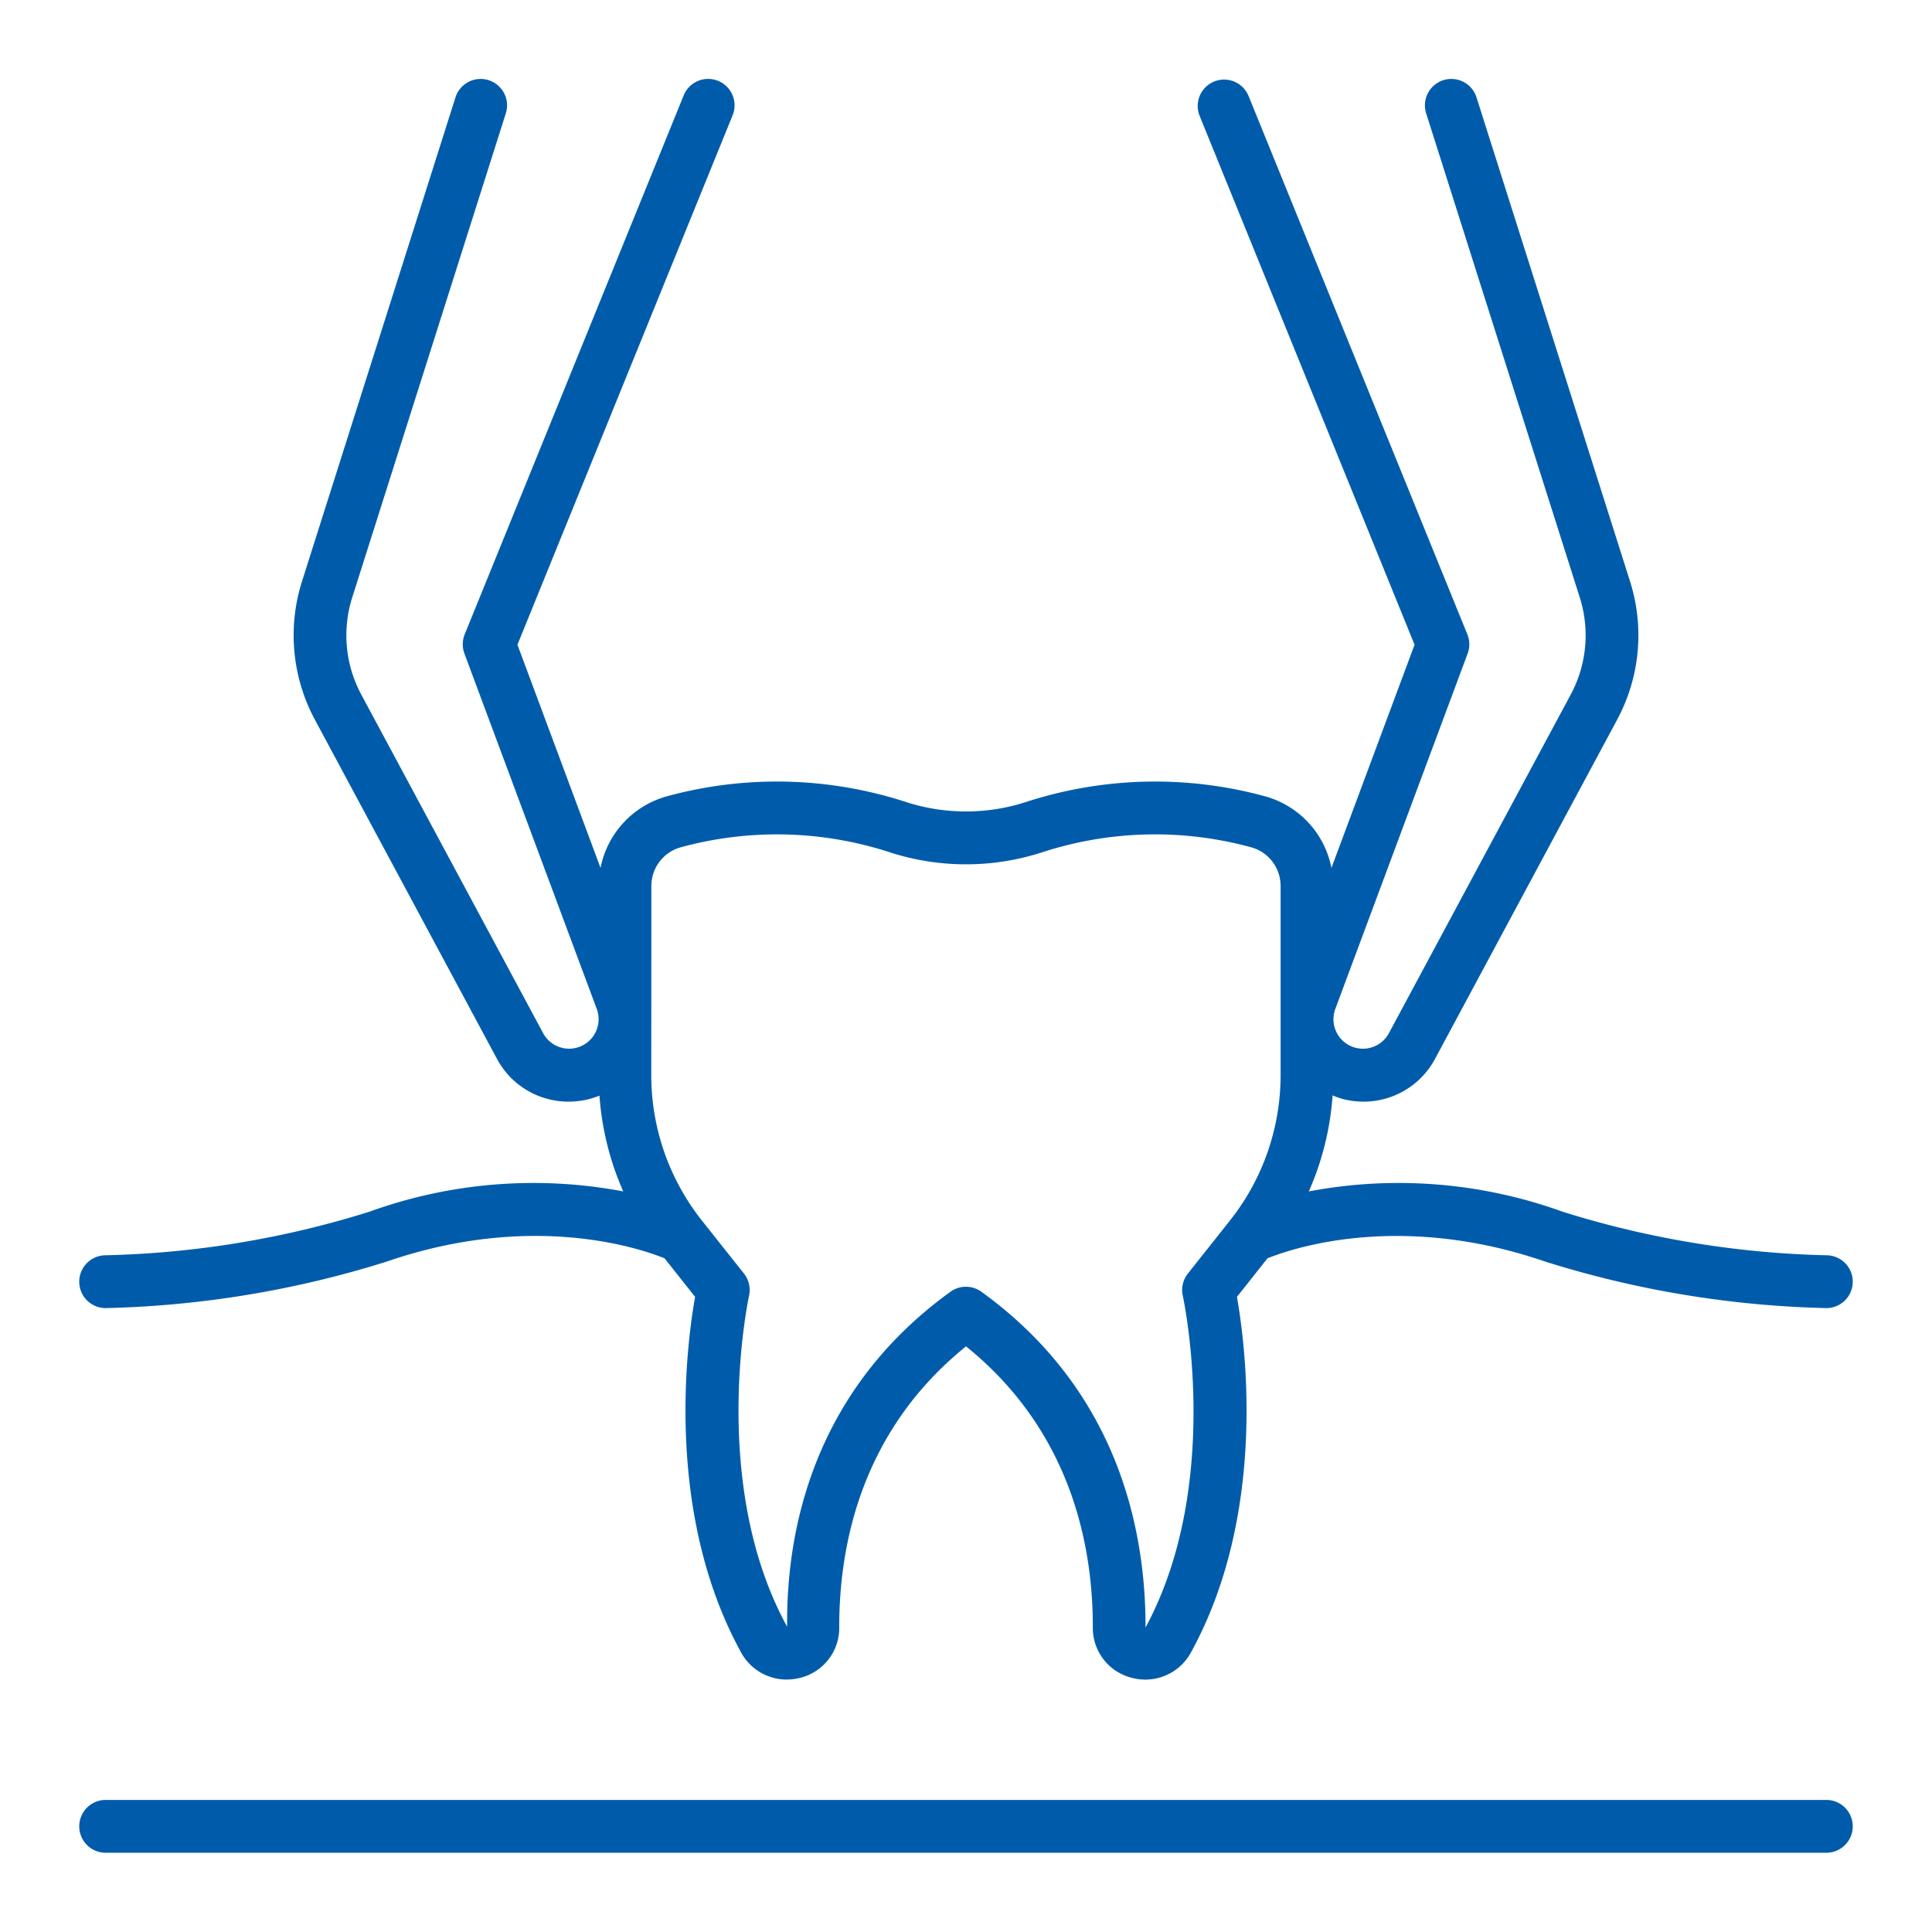 <svg xmlns="http://www.w3.org/2000/svg" xmlns:xlink="http://www.w3.org/1999/xlink" width="512" height="512" x="0" y="0" viewBox="0 0 128 128" style="enable-background:new 0 0 512 512" xml:space="preserve" class=""><g><path d="M121 119.25H7a1.75 1.75 0 0 0 0 3.5h114a1.75 1.75 0 0 0 0-3.5ZM7 86.665a67.219 67.219 0 0 0 18.605-3.076c9.683-3.337 16.858-.858 18.422-.223l2.025 2.554c-.558 3.133-2.039 14.282 3.035 23.538a3.436 3.436 0 0 0 3.03 1.816 3.617 3.617 0 0 0 .9-.114 3.4 3.4 0 0 0 2.585-3.34c-.01-5.475 1.471-13.033 8.4-18.619 6.929 5.586 8.41 13.144 8.4 18.619a3.4 3.4 0 0 0 2.586 3.34 3.439 3.439 0 0 0 3.926-1.7c5.075-9.256 3.594-20.4 3.036-23.538l2.024-2.554c1.564-.634 8.738-3.113 18.422.223A67.22 67.22 0 0 0 121 86.665a1.75 1.75 0 0 0 0-3.5 63.136 63.136 0 0 1-17.465-2.884 31.96 31.96 0 0 0-16.822-1.347 19.06 19.06 0 0 0 1.576-6.362 5.76 5.76 0 0 0 .68.243 5.638 5.638 0 0 0 1.376.172 5.369 5.369 0 0 0 4.755-2.882l12.055-22.451a11.815 11.815 0 0 0 .847-9.112L97.829 6.471a1.75 1.75 0 1 0-3.336 1.058L104.669 39.6a8.3 8.3 0 0 1-.595 6.4L92.019 68.45a1.953 1.953 0 0 1-3.674-.925 1.939 1.939 0 0 1 .123-.681L97.235 43.3a1.743 1.743 0 0 0-.018-1.269L82.713 6.341a1.75 1.75 0 0 0-3.242 1.318l14.247 35.056L88.212 57.5a6.148 6.148 0 0 0-4.31-4.718 27.658 27.658 0 0 0-16 .376 12.936 12.936 0 0 1-7.807 0 27.647 27.647 0 0 0-16-.376 6.15 6.15 0 0 0-4.308 4.718l-5.505-14.785L48.529 7.659a1.75 1.75 0 1 0-3.242-1.318l-14.5 35.688a1.748 1.748 0 0 0-.019 1.269l8.768 23.545a1.967 1.967 0 0 1 .123.682 1.954 1.954 0 0 1-3.675.925L23.926 46a8.293 8.293 0 0 1-.595-6.4L33.506 7.529a1.75 1.75 0 1 0-3.336-1.058L20 38.543a11.812 11.812 0 0 0 .847 9.111L32.9 70.105a5.368 5.368 0 0 0 4.759 2.882 5.687 5.687 0 0 0 1.376-.172 5.846 5.846 0 0 0 .681-.227 19.029 19.029 0 0 0 1.575 6.346 31.965 31.965 0 0 0-16.823 1.347A63.13 63.13 0 0 1 7 83.165a1.75 1.75 0 0 0 0 3.5Zm36.155-27.958a2.655 2.655 0 0 1 1.9-2.558 24.15 24.15 0 0 1 13.988.348 16.4 16.4 0 0 0 9.911 0 24.153 24.153 0 0 1 13.989-.348 2.655 2.655 0 0 1 1.9 2.558v12.546a15.5 15.5 0 0 1-3.343 9.595l-2.8 3.529a1.749 1.749 0 0 0-.337 1.468c.027.123 2.69 12.42-2.468 21.982.012-6.553-1.864-15.731-10.875-22.245a1.748 1.748 0 0 0-2.05 0c-9.011 6.514-10.888 15.692-10.819 22.194-5.2-9.48-2.551-21.809-2.524-21.932a1.751 1.751 0 0 0-.337-1.467l-2.8-3.529a15.509 15.509 0 0 1-3.342-9.595Z" fill="#005cab" opacity="1" data-original="#000000" class=""></path></g></svg>